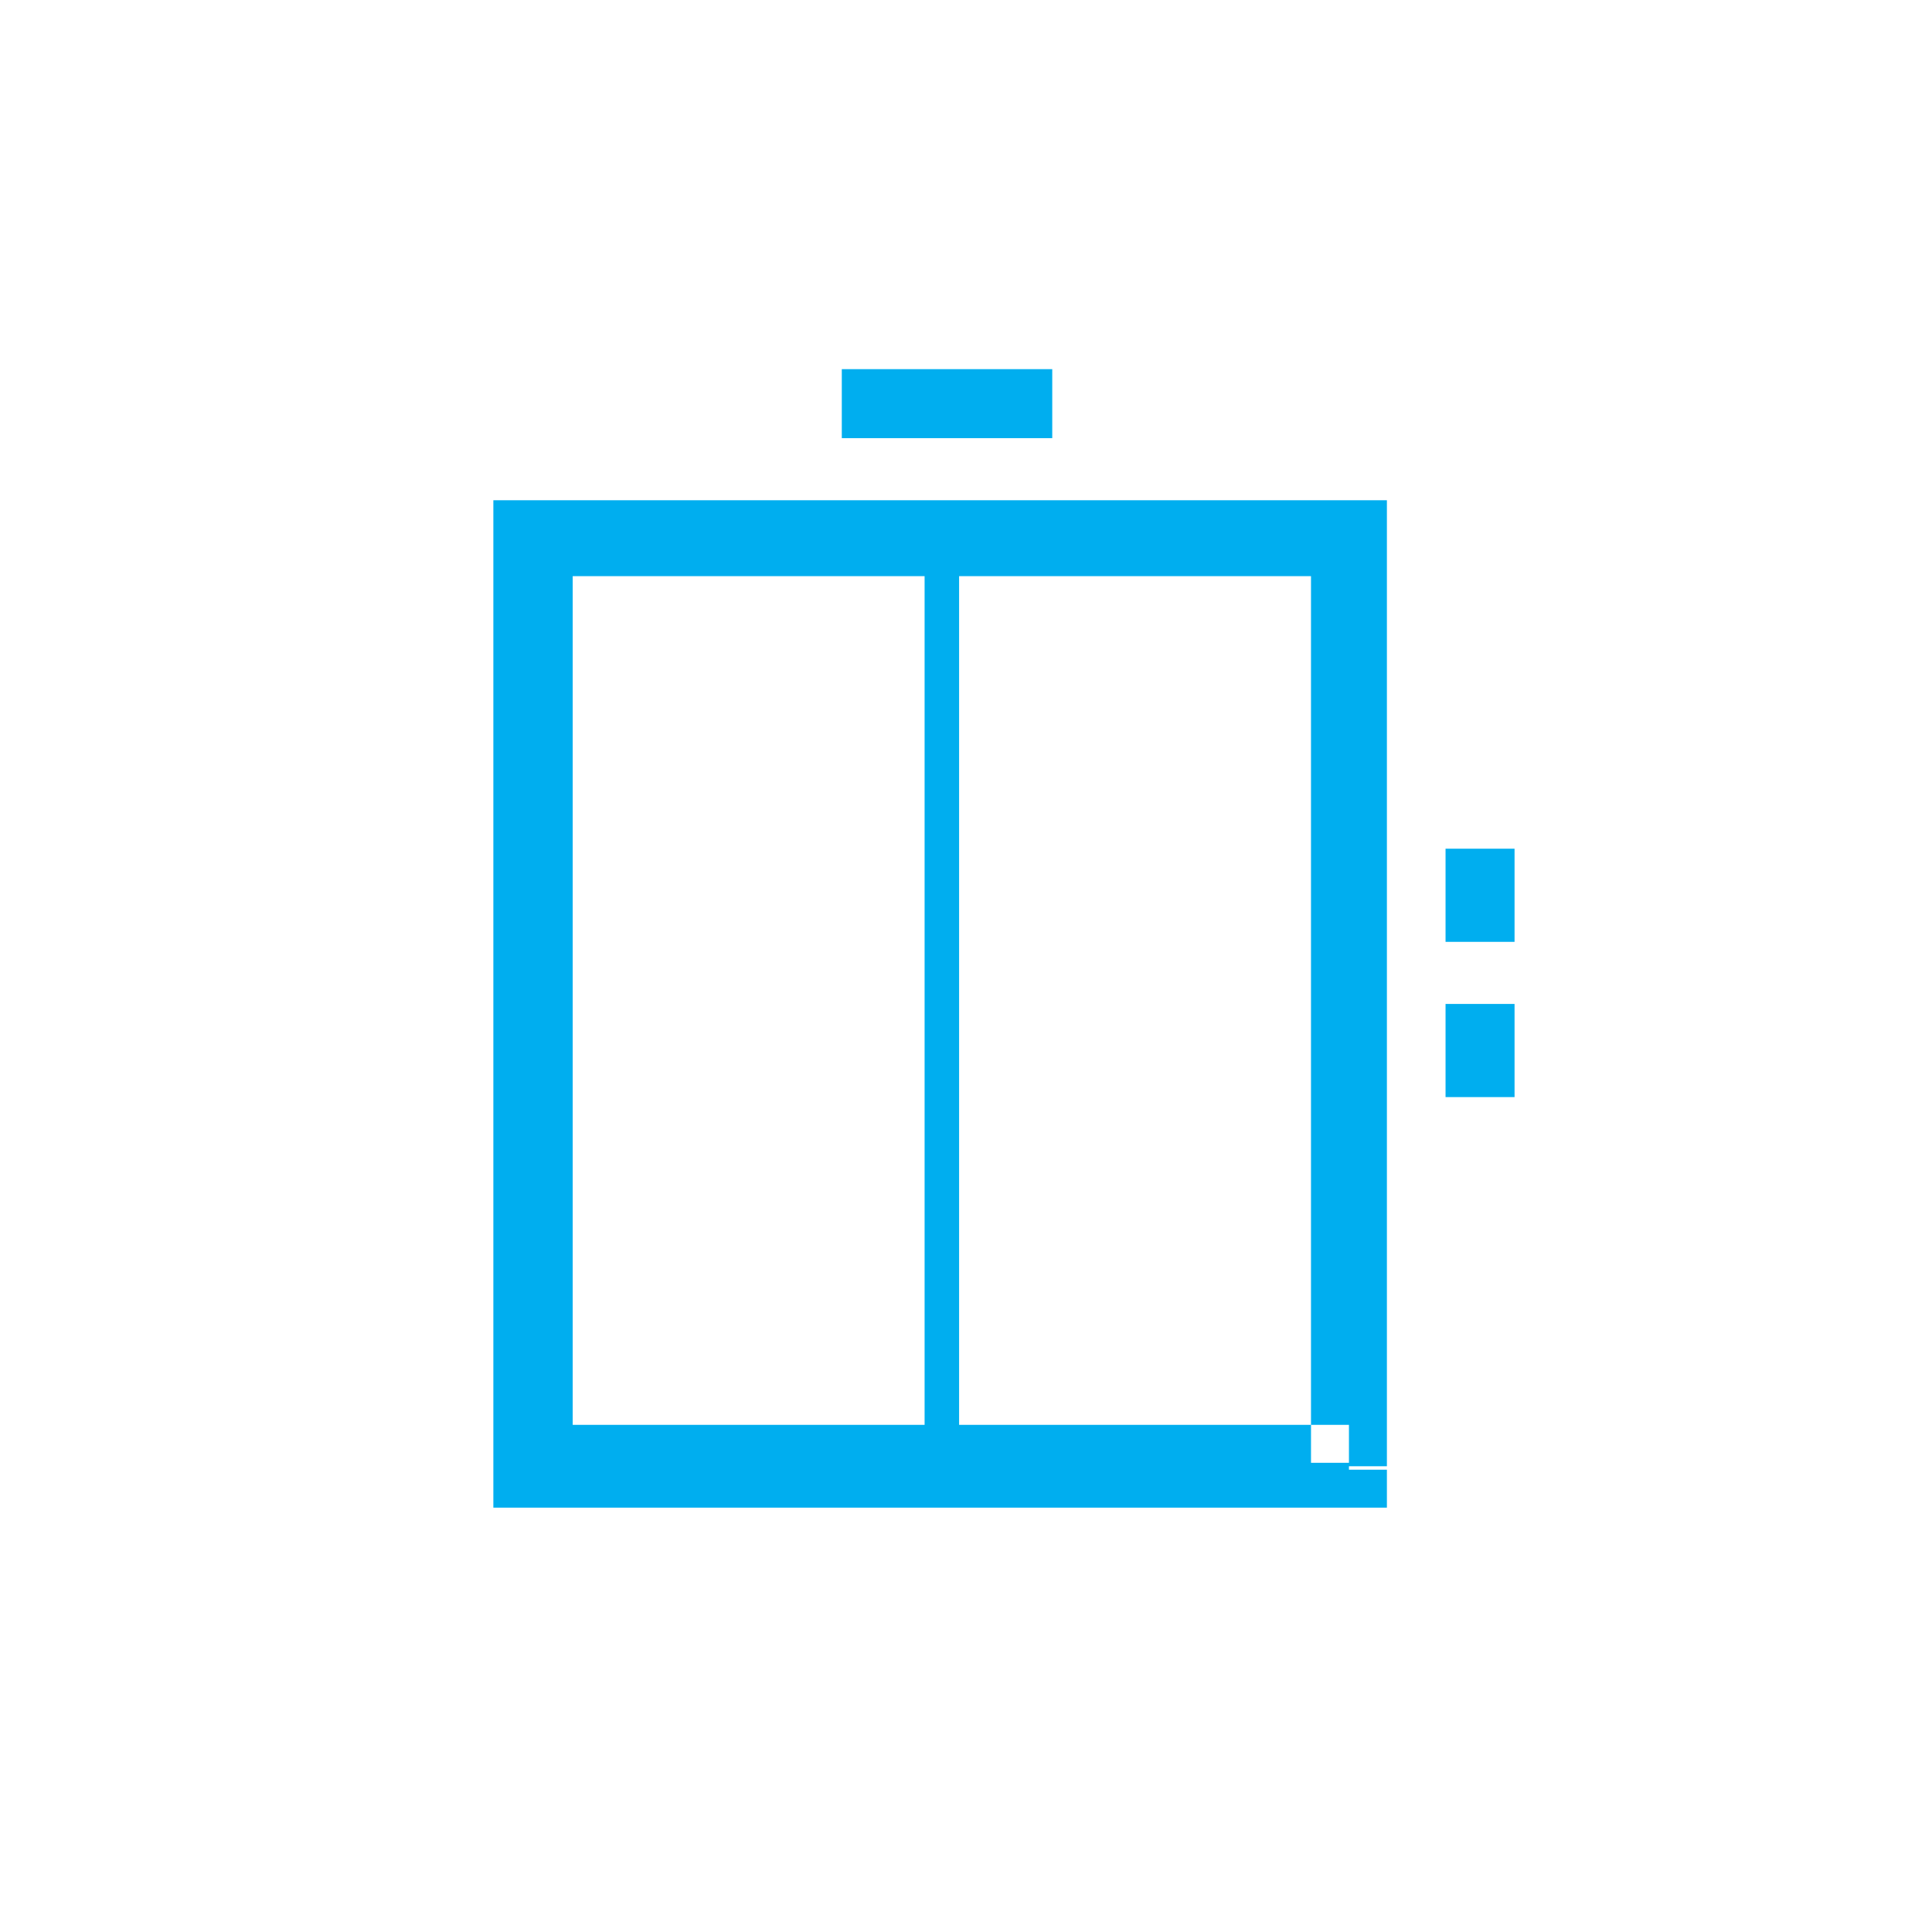 <?xml version="1.0" encoding="utf-8"?>
<!-- Generator: Adobe Illustrator 25.4.1, SVG Export Plug-In . SVG Version: 6.00 Build 0)  -->
<svg version="1.1" id="Layer_1" xmlns:sketch="http://www.bohemiancoding.com/sketch/ns"
	 xmlns="http://www.w3.org/2000/svg" xmlns:xlink="http://www.w3.org/1999/xlink" x="0px" y="0px" viewBox="0 0 56 56"
	 style="enable-background:new 0 0 56 56;" xml:space="preserve">
<style type="text/css">
	.st0{fill-rule:evenodd;clip-rule:evenodd;fill: #00aeef;}
</style>
<desc>Created with Sketch.</desc>
<g id="Page-1" sketch:type="MSPage">
	<g id="lifts" transform="translate(14, 10)" sketch:type="MSLayerGroup">
		<path id="Fill-168" sketch:type="MSShapeGroup" class="st0" d="M25.1,32.5v-1.2H2.6V6.7H24v25.7H25.1v-1.2V32.5h1.1v-28H0.3v29.2
			h25.9v-1.1H25.1"/>
		<path id="Fill-169" sketch:type="MSShapeGroup" class="st0" d="M12.8,6.3h1v26.1h-1V6.3z"/>
		<path id="Fill-170" sketch:type="MSShapeGroup" class="st0" d="M10.4,0.7h6.1v2h-6.1V0.7z"/>
		<path id="Fill-171" sketch:type="MSShapeGroup" class="st0" d="M27.9,19.1h2v2.7h-2V19.1z"/>
		<path id="Fill-172" sketch:type="MSShapeGroup" class="st0" d="M27.9,14.6h2v2.7h-2V14.6z"/>
	</g>
</g>
</svg>
